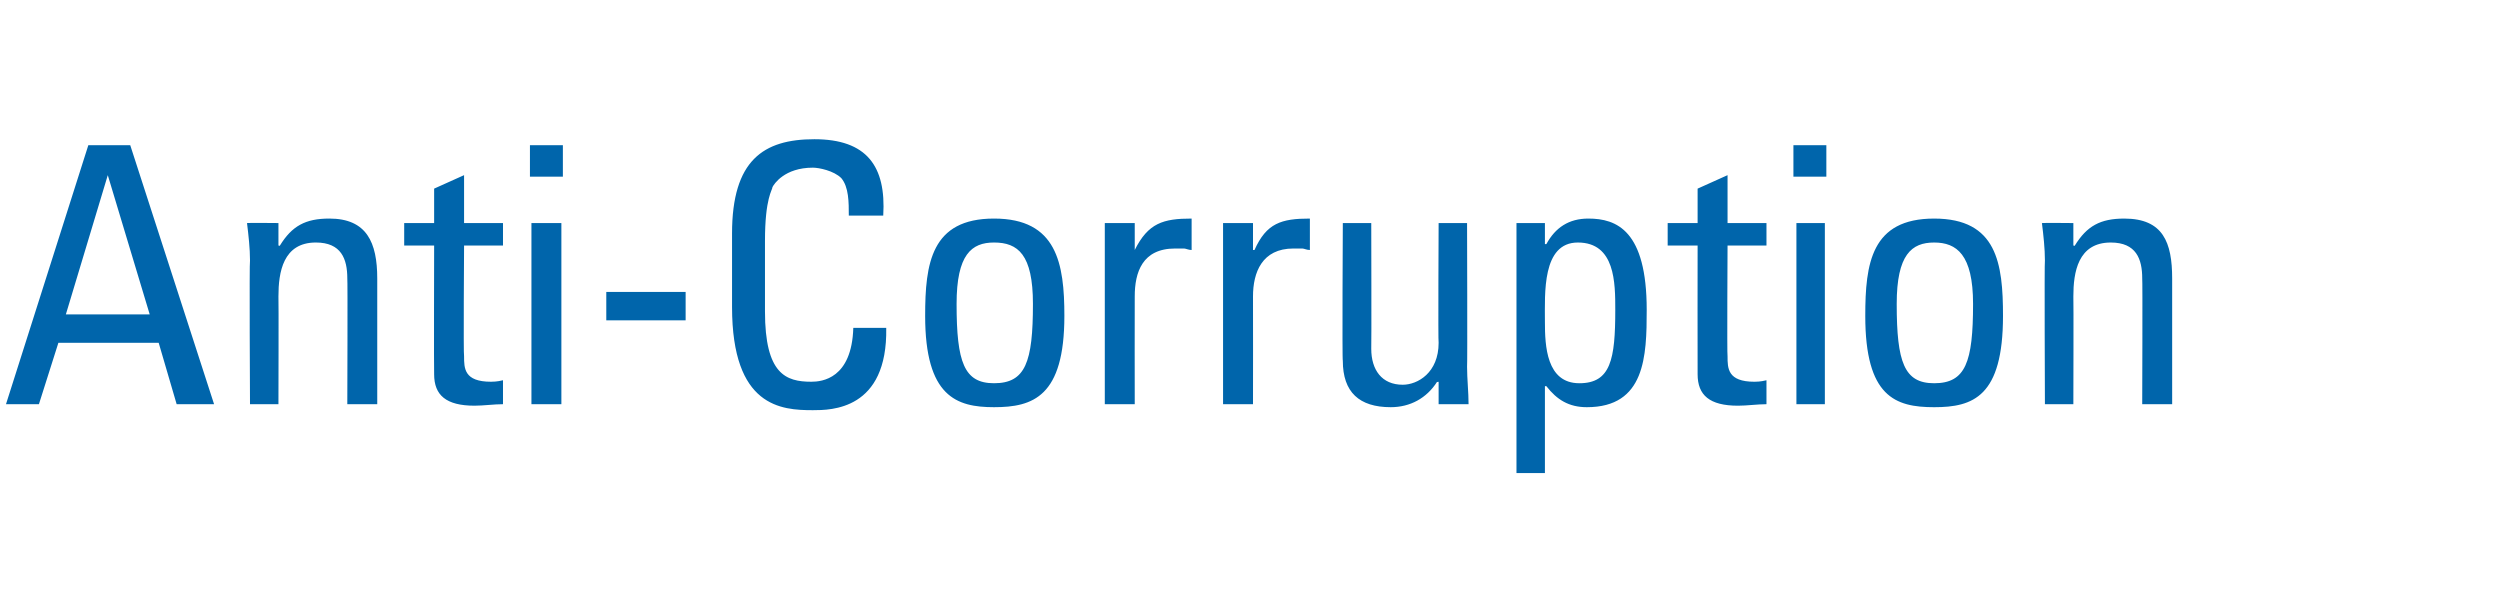 <?xml version="1.0" standalone="no"?><!DOCTYPE svg PUBLIC "-//W3C//DTD SVG 1.1//EN" "http://www.w3.org/Graphics/SVG/1.1/DTD/svg11.dtd"><svg xmlns="http://www.w3.org/2000/svg" version="1.1" width="167px" height="40.6px" viewBox="0 -1 167 40.6" style="top:-1px"><desc>Anti Corruption</desc><defs/><g id="Polygon90884"><path d="m5.9 8.7l2.8 0l5.6 17.3l-2.5 0l-1.2-4.1l-6.7 0l-1.3 4.1l-2.2 0l5.5-17.3zm1.3 2l0 0l-2.8 9.3l5.6 0l-2.8-9.3zm16 15.3c0 0 .03-8.4 0-8.4c0-1.3-.4-2.4-2.1-2.4c-2.2 0-2.5 2-2.5 3.6c.02.02 0 7.2 0 7.2l-1.9 0c0 0-.05-9.6 0-9.6c0-.8-.1-1.7-.2-2.5c.03-.02 2.1 0 2.1 0l0 1.5c0 0 .12.04.1 0c.8-1.3 1.7-1.8 3.3-1.8c2.5 0 3.2 1.6 3.2 4c0 0 0 8.4 0 8.4l-2 0zm5.8-12.1l0-2.3l2-.9l0 3.2l2.6 0l0 1.5l-2.6 0c0 0-.05 7.38 0 7.4c0 .8 0 1.7 1.8 1.7c.1 0 .4 0 .8-.1c0 0 0 1.6 0 1.6c-.6 0-1.3.1-1.9.1c-1.9 0-2.7-.7-2.7-2.1c-.02-.02 0-8.6 0-8.6l-2 0l0-1.5l2 0zm8.5 12.1l-2 0l0-12.1l2 0l0 12.1zm-2.1-17.3l2.2 0l0 2.1l-2.2 0l0-2.1zm5.1 9.8l5.3 0l0 1.9l-5.3 0l0-1.9zm16.2-5.1c0-.9 0-1.9-.5-2.5c-.5-.5-1.5-.7-1.9-.7c-1.9 0-2.6 1.1-2.7 1.3c0 .2-.5.7-.5 3.6c0 0 0 4.7 0 4.7c0 4.2 1.4 4.7 3.1 4.7c.7 0 2.7-.2 2.8-3.6c0 0 2.2 0 2.2 0c.1 5.5-3.7 5.5-4.9 5.5c-2.1 0-5.4-.2-5.4-6.9c0 0 0-4.9 0-4.9c0-4.9 2.1-6.3 5.5-6.3c3.5 0 4.8 1.8 4.6 5.1c0 0-2.3 0-2.3 0zm12.3 5.9c0-3.3-1-4.1-2.6-4.1c-1.5 0-2.5.8-2.5 4.1c0 3.9.5 5.3 2.5 5.3c2.1 0 2.6-1.4 2.6-5.3zm-7.2.8c0-3.5.4-6.5 4.6-6.5c4.2 0 4.7 3 4.7 6.5c0 5.4-2.1 6.1-4.7 6.1c-2.5 0-4.6-.7-4.6-6.1zm14-4.4c0 0 .04 0 0 0c.9-1.8 1.9-2.1 3.8-2.1c0 0 0 2.1 0 2.1c-.2 0-.4-.1-.5-.1c-.2 0-.4 0-.6 0c-2.2 0-2.7 1.6-2.7 3.2c-.01.05 0 7.2 0 7.2l-2 0l0-12.1l2 0l0 1.8zm7.9 0c0 0 .05 0 .1 0c.8-1.8 1.8-2.1 3.7-2.1c0 0 0 2.1 0 2.1c-.2 0-.4-.1-.5-.1c-.2 0-.4 0-.6 0c-2.1 0-2.7 1.6-2.7 3.2c.01.05 0 7.2 0 7.2l-2 0l0-12.1l2 0l0 1.8zm12.4-1.8l1.9 0c0 0 .03 9.58 0 9.6c0 .8.1 1.7.1 2.5c.05 0-2 0-2 0l0-1.5c0 0-.11.04-.1 0c-.7 1.1-1.8 1.7-3.1 1.7c-2.1 0-3.2-1-3.2-3.1c-.05.02 0-9.2 0-9.2l1.9 0c0 0 .02 8.38 0 8.4c0 1.4.7 2.4 2.1 2.4c1 0 2.4-.8 2.4-2.8c-.04.02 0-8 0-8zm11.8 5.8c0-1.8 0-4.5-2.5-4.5c-2.4 0-2.2 3.4-2.2 5.3c0 1.6.1 4.1 2.3 4.1c2.1 0 2.4-1.6 2.4-4.9zm-4.7-4.4c0 0 .07.02.1 0c.6-1.1 1.5-1.7 2.8-1.7c1.9 0 3.9.8 3.9 6.1c0 3.1-.1 6.5-4 6.5c-1.2 0-2-.5-2.7-1.4c-.01-.02-.1 0-.1 0l0 5.8l-1.9 0l0-16.7l1.9 0l0 1.4zm10.2-1.4l0-2.3l2-.9l0 3.2l2.6 0l0 1.5l-2.6 0c0 0-.04 7.38 0 7.4c0 .8 0 1.7 1.8 1.7c.1 0 .4 0 .8-.1c0 0 0 1.6 0 1.6c-.6 0-1.3.1-1.9.1c-1.9 0-2.7-.7-2.7-2.1c-.01-.02 0-8.6 0-8.6l-2 0l0-1.5l2 0zm8.5 12.1l-1.9 0l0-12.1l1.9 0l0 12.1zm-2.1-17.3l2.2 0l0 2.1l-2.2 0l0-2.1zm12 10.6c0-3.3-1.1-4.1-2.6-4.1c-1.5 0-2.5.8-2.5 4.1c0 3.9.5 5.3 2.5 5.3c2.1 0 2.6-1.4 2.6-5.3zm-7.2.8c0-3.5.4-6.5 4.6-6.5c4.2 0 4.6 3 4.6 6.5c0 5.4-2 6.1-4.6 6.1c-2.6 0-4.6-.7-4.6-6.1zm18.5 5.9c0 0 .03-8.4 0-8.4c0-1.3-.4-2.4-2.1-2.4c-2.2 0-2.5 2-2.5 3.6c.02.02 0 7.2 0 7.2l-1.9 0c0 0-.04-9.6 0-9.6c0-.8-.1-1.7-.2-2.5c.04-.02 2.1 0 2.1 0l0 1.5c0 0 .12.04.1 0c.8-1.3 1.7-1.8 3.3-1.8c2.6 0 3.2 1.6 3.2 4c0 0 0 8.4 0 8.4l-2 0z" stroke="none" fill="#0065ab"/></g></svg>